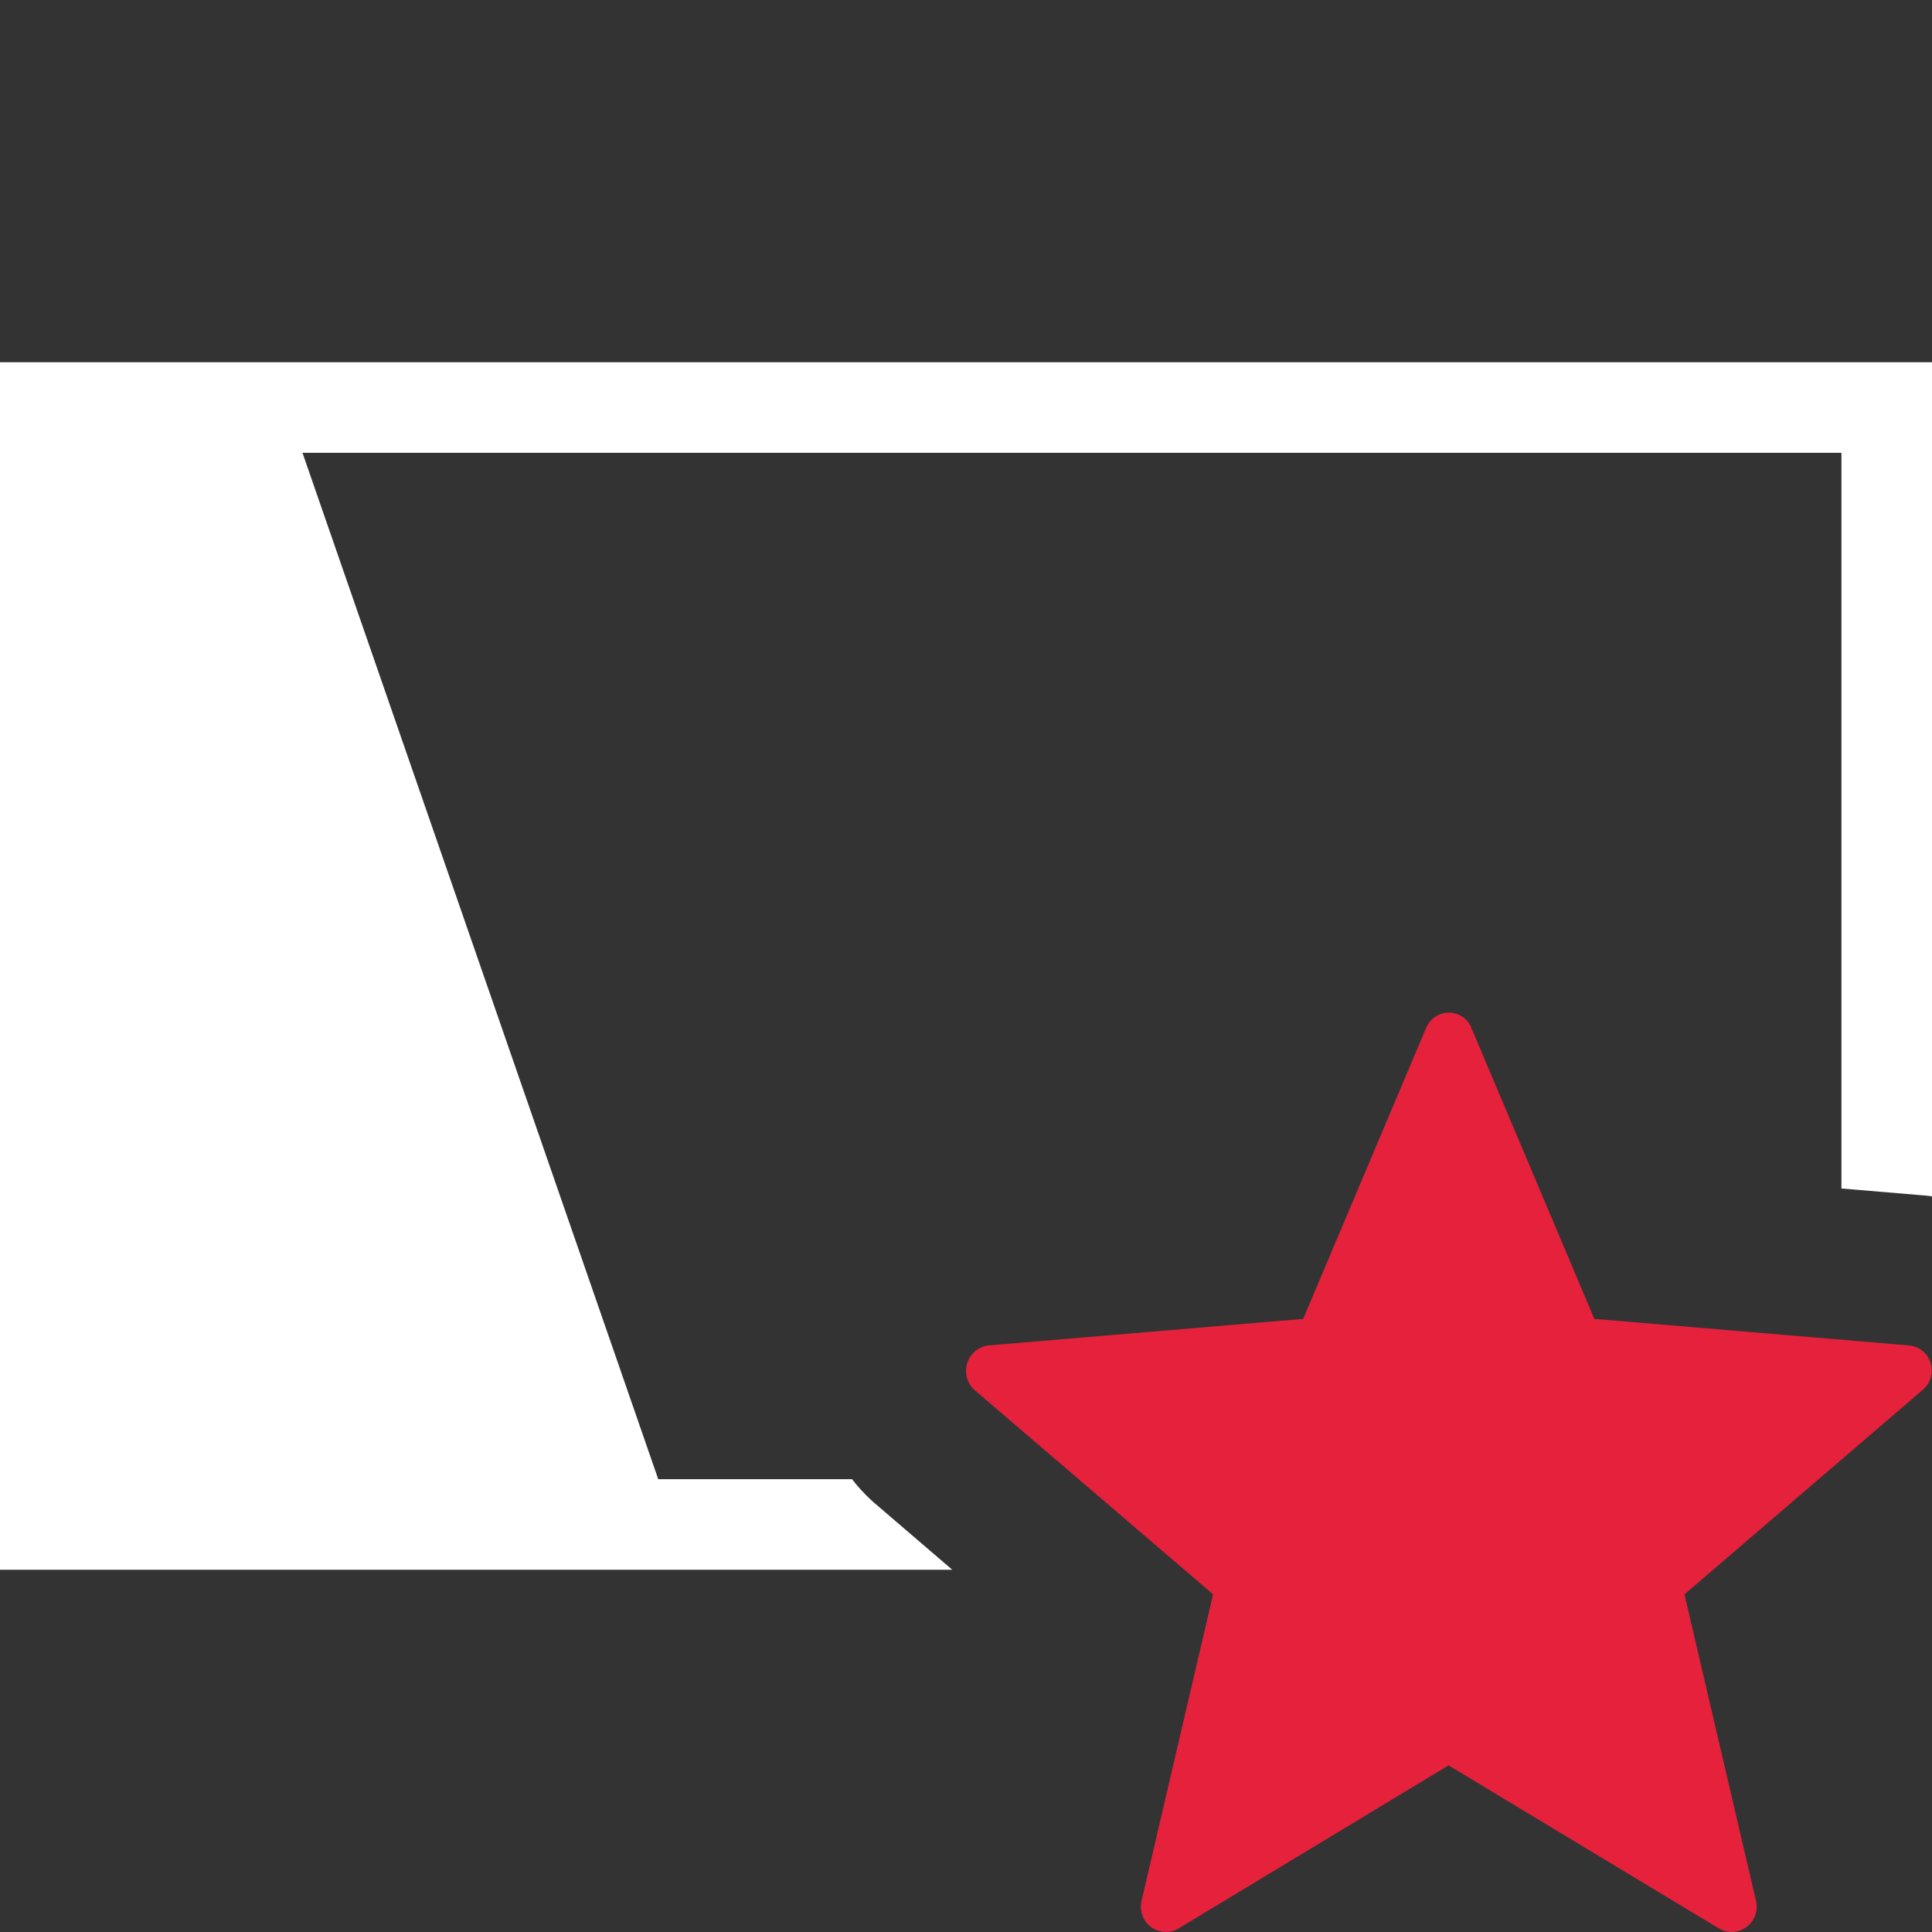 <?xml version="1.0" encoding="UTF-8"?>
<svg id="uuid-d1293fe0-2d81-4f26-b533-2c25c45491e7" data-name="Calque 1" xmlns="http://www.w3.org/2000/svg" viewBox="0 0 128 128">
  <rect x="0" y="0" width="128" height="128" fill="#333333" stroke="none"/>
  <defs>
    <style>
      .uuid-baf0f65f-12e7-459e-8890-83c1cf54351d {
        fill: #e6213c;
      }

      .uuid-baf0f65f-12e7-459e-8890-83c1cf54351d, .uuid-af04180f-5588-4ce8-91b6-825df96772ba {
        stroke-width: 0px;
      }

      .uuid-af04180f-5588-4ce8-91b6-825df96772ba {
        fill: #fff;
      }
    </style>
  </defs>
  <path class="uuid-baf0f65f-12e7-459e-8890-83c1cf54351d" d="M97.46,68.05l8.17,19.33,20.86,1.76c.91.09,1.58.9,1.49,1.82-.04.43-.25.82-.57,1.1l-15.81,13.57,4.75,20.35c.19.9-.38,1.78-1.27,1.98-.4.09-.81.02-1.17-.18l-17.94-10.82-17.91,10.82c-.8.45-1.81.17-2.26-.63-.2-.35-.26-.77-.18-1.17l4.75-20.35-15.84-13.57c-.68-.64-.71-1.72-.07-2.4.27-.29.63-.47,1.02-.52l20.86-1.76,8.14-19.27c.34-.83,1.29-1.24,2.12-.9.41.17.73.49.9.9l-.03-.07Z"/>
  <path class="uuid-af04180f-5588-4ce8-91b6-825df96772ba" d="M0,24v80h63.09l-5.06-4.34c-.12-.1-.24-.2-.35-.31-.45-.42-.86-.87-1.23-1.35h-12.84L20.04,30h101.96v48.74l5.34.45c.05,0,.1.01.15.01.17.02.34.04.51.06V24H0Z"/>
</svg>